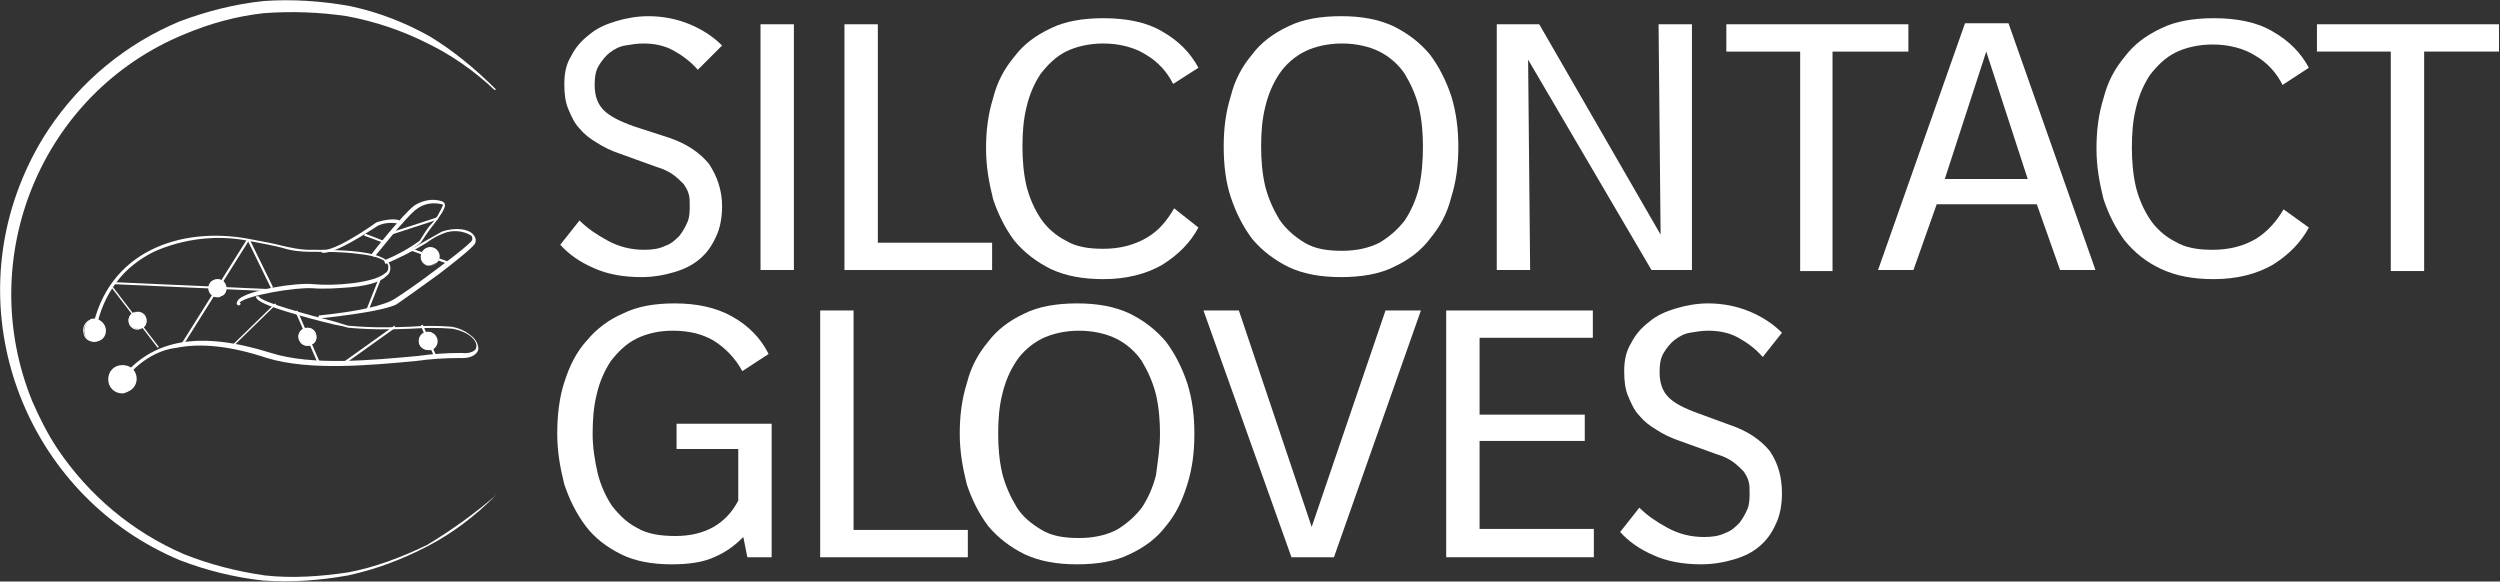 <svg xmlns="http://www.w3.org/2000/svg" xmlns:xlink="http://www.w3.org/1999/xlink" id="Livello_1" x="0px" y="0px" viewBox="0 0 247.2 57.5" style="enable-background:new 0 0 247.2 57.5;" xml:space="preserve"><rect x="0" y="0" width="247.2" height="57.5" fill="#333333" stroke="none"/><style type="text/css">	.st0{fill:#FFFFFF;}</style><path class="st0" d="M49,49c-2,2-4.2,3.7-6.7,5s-5.1,2.3-7.9,2.9c-2.8,0.5-5.6,0.7-8.4,0.5c-2.8-0.3-5.6-1-8.2-2 C3.2,49.3-3.9,32.4,2.2,17.7c0.7-1.7,1.6-3.4,2.6-4.9C8,8,12.5,4.3,17.8,2.1c2.7-1,5.4-1.7,8.3-2c2.8-0.2,5.7,0,8.5,0.5 c2.8,0.6,5.4,1.6,7.9,3C44.8,5,47,6.8,49,8.8v0.1l0,0h-0.1c-2-1.9-4.3-3.5-6.8-4.7C39.7,3,37,2.1,34.3,1.6c-2.7-0.4-5.4-0.5-8.2-0.3 c-2.7,0.3-5.3,1-7.9,2.1C4.1,9.2-2.6,25.5,3.2,39.7c0.7,1.6,1.5,3.2,2.5,4.7c3.1,4.6,7.4,8.2,12.5,10.4c2.5,1,5.2,1.7,8,2.1 c2.7,0.3,5.5,0.1,8.2-0.3c2.7-0.5,5.3-1.5,7.8-2.7C44.7,52.4,46.9,50.8,49,49C48.9,48.9,49,48.9,49,49C49,48.9,49,48.9,49,49 C49,48.9,49,49,49,49"></path><path class="st0" d="M42.9,35.2l-1.3-3l0.2-0.1l1.3,3L42.9,35.2z"></path><path class="st0" d="M34.2,35.9l-0.1-0.2l4.9-3.5l0.1,0.2L34.2,35.9z"></path><path class="st0" d="M31.5,36.1l-2.3-5.3l0.2-0.1l2.3,5.3L31.5,36.1z"></path><path class="st0" d="M26.8,28.5l-2.3-4.7l0.2-0.1l2.3,4.7L26.8,28.5z"></path><path class="st0" d="M23.1,34.2L23,34.1l4.2-4.1l0.1,0.1L23.1,34.2z"></path><path class="st0" d="M18.2,34L18,33.9l6.4-10.2l0.2,0.1L18.2,34z"></path><path class="st0" d="M26.8,28.8l-15.5-0.7v-0.2l15.6,0.7L26.8,28.8z"></path><path class="st0" d="M15.6,34.4l-4.6-6l0.1-0.1l4.6,6L15.6,34.4z"></path><path class="st0" d="M44.3,26.1l-3.6-1.3l0.1-0.2l3.6,1.3L44.3,26.1z"></path><path class="st0" d="M36.4,30.8l-0.2-0.1l1.3-3.3l0.2,0.1L36.4,30.8z"></path><path class="st0" d="M38.7,23.2L38.6,23l4.6-1.5l0.1,0.2L38.7,23.2z"></path><path class="st0" d="M37.9,24L36,23.3l0.1-0.2l1.8,0.7L37.9,24z"></path><path class="st0" d="M20.7,28.8c-0.2-0.4,0-1,0.5-1.1c0.4-0.2,1,0,1.1,0.5c0.2,0.4,0,1-0.5,1.1C21.4,29.5,20.9,29.3,20.7,28.8"></path><path class="st0" d="M21.5,29.4c-0.5,0-0.9-0.4-0.9-0.9s0.4-0.9,0.9-0.9s0.9,0.4,0.9,0.9c0,0.4-0.2,0.7-0.6,0.8 C21.8,29.4,21.6,29.4,21.5,29.4z M21.5,27.7c-0.5,0-0.8,0.4-0.8,0.8c0,0.5,0.4,0.8,0.8,0.8c0.5,0,0.8-0.4,0.8-0.8 c0-0.1,0-0.2-0.1-0.3C22.1,27.9,21.8,27.7,21.5,27.7L21.5,27.7z"></path><path class="st0" d="M12.8,32c-0.2-0.4,0-1,0.5-1.1c0.4-0.2,1,0,1.1,0.5c0.2,0.4,0,1-0.5,1.1C13.5,32.6,13,32.4,12.8,32"></path><path class="st0" d="M13.6,32.6c-0.5,0-0.9-0.4-0.9-0.9s0.4-0.9,0.9-0.9s0.9,0.4,0.9,0.9c0,0.4-0.2,0.7-0.6,0.8 C13.9,32.5,13.8,32.6,13.6,32.6z M13.6,30.8c-0.1,0-0.2,0-0.3,0.1c-0.4,0.2-0.6,0.7-0.4,1.1c0.1,0.3,0.4,0.5,0.7,0.5 c0.5,0,0.8-0.4,0.8-0.8c0-0.1,0-0.2-0.1-0.3C14.3,31,14,30.8,13.6,30.8L13.6,30.8z"></path><path class="st0" d="M41.7,25.7c-0.2-0.4,0-1,0.5-1.2c0.4-0.2,1,0,1.2,0.5c0.2,0.4,0,1-0.5,1.1C42.4,26.4,41.9,26.2,41.7,25.7"></path><path class="st0" d="M42.5,26.3c-0.5,0-0.9-0.4-0.9-0.9s0.4-0.9,0.9-0.9s0.9,0.4,0.9,0.9c0,0.4-0.2,0.7-0.6,0.8 C42.8,26.3,42.6,26.3,42.5,26.3z M42.5,24.6c-0.1,0-0.2,0-0.3,0.1c-0.4,0.2-0.6,0.7-0.4,1.1c0.2,0.4,0.7,0.6,1.1,0.4 s0.6-0.7,0.4-1.1C43.1,24.8,42.8,24.6,42.5,24.6z"></path><path class="st0" d="M29.6,33.6c-0.2-0.4,0-1,0.5-1.1c0.4-0.2,1,0,1.1,0.5c0.2,0.4,0,1-0.5,1.1C30.3,34.3,29.8,34.1,29.6,33.6"></path><path class="st0" d="M30.4,34.2c-0.5,0-0.9-0.4-0.9-0.9s0.4-0.9,0.9-0.9s0.9,0.4,0.9,0.9c0,0.4-0.2,0.7-0.6,0.8 C30.7,34.2,30.5,34.2,30.4,34.2z M30.4,32.5c-0.5,0-0.8,0.4-0.8,0.8c0,0.5,0.4,0.8,0.8,0.8c0.5,0,0.8-0.4,0.8-0.8 c0-0.1,0-0.2-0.1-0.3C31,32.7,30.7,32.5,30.4,32.5z"></path><path class="st0" d="M32,25c-0.1,0-0.1,0-0.2,0l0.1-0.3c1,0.2,4.2-1.9,5.3-2.7l0,0l0,0c0.2-0.1,1.7-0.5,2.3-0.2 c0.1,0.1,0.2,0.2,0.3,0.3l-0.3,0.1c0-0.1-0.1-0.1-0.1-0.1c-0.7-0.1-1.3-0.1-2,0.2C36.9,22.6,33.4,25,32,25z"></path><path class="st0" d="M38.2,26l-0.1-0.3c1.2-0.5,2.3-1.1,3.4-1.9c0.4-0.6,0.7-1.2,1.2-1.7s0.8-1.2,1.1-1.8c0,0,0-0.1-0.1-0.1 c-0.8-0.2-1.7-0.1-2.4,0.4c-1.1,0.7-4.2,4.8-4.3,4.8l-0.3-0.2c0.1-0.2,3.2-4.1,4.3-4.9c0.8-0.5,1.8-0.7,2.7-0.4 c0.2,0.1,0.3,0.2,0.3,0.4c0,0.3-0.4,1-1.2,2c-0.4,0.5-0.8,1.1-1.2,1.7l0,0l0,0C40.6,24.8,39.4,25.4,38.2,26z"></path><path class="st0" d="M31.5,31.5v-0.3l0,0c3.9-0.4,6.6-1,7.6-1.7c0.5-0.3,2.4-1.6,4.1-2.9c3.1-2.3,3.5-2.8,3.5-2.9 c0-0.2,0-0.3-0.1-0.4c-0.8-0.5-1.9-0.6-2.8-0.2c-0.5,0.2-1.1,0.5-1.6,0.9c-1.3,0.8-2.7,1.5-4.1,2.1L38,25.8c1.4-0.5,2.8-1.2,4.1-2 c0.5-0.3,1.1-0.6,1.6-0.9c1.5-0.5,2.7-0.2,3.1,0.3c0.2,0.2,0.3,0.5,0.2,0.8c0,0.1-0.2,0.5-3.6,3.1c-1.8,1.3-3.6,2.6-4.2,3 C38,30.7,34.3,31.2,31.5,31.5L31.5,31.5z"></path><path class="st0" d="M9.3,32.9L9.3,32.9c-0.1,0-0.2-0.1-0.2-0.2l0,0c1.5-7.9,8.8-10.3,15.4-9.1c1.6,0.3,2.7,0.5,3.4,0.7 c0.9,0.2,1.8,0.4,2.7,0.4h0.2c3.3,0,7.8,0.1,7.8,1.8c0,0.3-0.1,0.6-0.4,0.8c-0.4,0.4-1.3,0.9-3.5,1.1c-1.3,0.1-2.6,0.2-3.8,0.1 c-1.8-0.1-6.4,0.7-7.2,1.4c0.1,0.1,0,0.1,0.1,0.1c0,0.1-0.1,0.2-0.2,0.2s-0.2-0.1-0.2-0.2l0,0c0-0.1,0.1-0.3,0.2-0.4 c0.9-0.9,5.7-1.7,7.4-1.5c2,0.2,6-0.1,7.1-1.1c0.2-0.1,0.3-0.3,0.3-0.6c0-0.6-1-1.1-3-1.3c-1.5-0.2-3-0.2-4.5-0.2h-0.2 c-0.9,0-1.9-0.1-2.8-0.4c-0.8-0.2-1.8-0.4-3.4-0.7c-3.1-0.6-6.4-0.2-9.3,1.1c-1.4,0.7-2.7,1.7-3.6,2.9c-1.1,1.4-1.8,3.1-2.1,4.8 C9.5,32.8,9.4,32.9,9.3,32.9z"></path><path class="st0" d="M12.3,37.6L12,37.4c3.1-3.9,7.8-4.7,14.8-2.5c4.1,1.3,10.1,0.7,14.5,0.3c1.4-0.2,2.9-0.3,4.3-0.3 c0.9,0.1,1.5-0.2,1.5-0.6c0.1-0.6-0.7-1.5-2.4-1.8c-1.3-0.1-2.6-0.1-4,0c-2.1,0.1-4.2,0.1-6.3-0.1c-0.3-0.1-0.7-0.2-1.3-0.3 c-1.3-0.3-3.2-0.8-4.8-1.3c-2.6-0.8-3-1.2-3-1.5h0.3c0,0.1,0.2,0.4,2.8,1.2c1.6,0.5,3.5,1,4.7,1.3c0.6,0.2,1,0.3,1.3,0.4 c2.1,0.2,4.2,0.2,6.2,0.1c1.3-0.1,2.7-0.1,4,0c0.7,0.1,1.4,0.4,2,0.9c0.4,0.3,0.7,0.8,0.7,1.3c0,0.2-0.3,1-1.9,0.9 c-1.4,0-2.9,0.1-4.3,0.3c-4.4,0.4-10.4,1-14.7-0.3c-3.6-1.2-6.6-1.5-9-1C15.6,34.6,13.6,35.8,12.3,37.6z"></path><path class="st0" d="M8.4,33.1c-0.2-0.5,0-1.2,0.6-1.4c0.5-0.2,1.2,0,1.4,0.6c0.2,0.5,0,1.2-0.6,1.4C9.2,33.9,8.6,33.7,8.4,33.1 L8.4,33.1"></path><path class="st0" d="M9.3,33.8c-0.5,0-0.9-0.3-1-0.7c-0.2-0.6,0-1.2,0.6-1.5c0.1-0.1,0.3-0.1,0.4-0.1c0.6,0,1.1,0.5,1.1,1.2 C10.4,33.3,9.9,33.8,9.3,33.8z M9.3,31.7c-0.5,0-1,0.4-1,1c0,0.1,0,0.3,0.1,0.4c0.2,0.5,0.8,0.7,1.3,0.5s0.7-0.8,0.5-1.3 C10.1,32,9.7,31.7,9.3,31.7L9.3,31.7z"></path><path class="st0" d="M10.9,38c-0.3-0.7,0-1.4,0.7-1.7s1.4,0,1.7,0.7s0,1.4-0.7,1.7C12,39,11.2,38.6,10.9,38"></path><path class="st0" d="M12.1,38.9c-0.8,0-1.4-0.6-1.4-1.4c0-0.8,0.6-1.4,1.4-1.4c0.6,0,1.1,0.3,1.3,0.8c0.3,0.7,0,1.5-0.7,1.8 C12.5,38.8,12.3,38.9,12.1,38.9z M12.1,36.3c-0.2,0-0.3,0-0.5,0.1c-0.6,0.3-0.9,1-0.6,1.6c0.2,0.4,0.6,0.7,1.1,0.7 c0.7,0,1.2-0.5,1.2-1.2c0-0.2,0-0.3-0.1-0.5C13.1,36.5,12.6,36.3,12.1,36.3L12.1,36.3z"></path><path class="st0" d="M41.5,34.1c-0.2-0.4,0-1,0.5-1.2c0.4-0.2,1,0,1.2,0.5c0.2,0.4,0,1-0.5,1.2l0,0C42.2,34.7,41.7,34.5,41.5,34.1 L41.5,34.1"></path><path class="st0" d="M42.3,34.6c-0.5,0-0.9-0.4-0.9-0.9s0.4-0.9,0.9-0.9s0.9,0.4,0.9,0.9c0,0.4-0.2,0.7-0.6,0.9 C42.6,34.6,42.5,34.6,42.3,34.6z M42.3,32.9c-0.5,0-0.8,0.4-0.8,0.8c0,0.5,0.4,0.8,0.8,0.8c0.5,0,0.8-0.4,0.8-0.8 c0-0.1,0-0.2-0.1-0.3C43,33.1,42.7,32.9,42.3,32.9L42.3,32.9z"></path><g>	<g>		<path class="st0" d="M71.4,20.4c0,1.1-0.2,2.2-0.6,3c-0.4,0.9-0.9,1.6-1.6,2.2c-0.7,0.6-1.5,1-2.5,1.3s-2.1,0.5-3.3,0.5   c-1.8,0-3.4-0.3-4.7-0.9c-1.4-0.6-2.5-1.4-3.3-2.3l1.9-2.4c0.8,0.8,1.7,1.4,2.8,2c1.1,0.6,2.3,0.9,3.6,0.9c0.8,0,1.5-0.1,2.1-0.4   c0.6-0.2,1-0.6,1.4-1c0.3-0.4,0.6-0.9,0.8-1.4c0.2-0.5,0.2-1.1,0.2-1.6c0-0.4,0-0.8-0.1-1.1c-0.1-0.4-0.3-0.7-0.5-1   c-0.3-0.3-0.6-0.6-1-0.9c-0.4-0.3-1-0.6-1.7-0.8l-3.6-1.3c-0.9-0.3-1.7-0.7-2.3-1.1c-0.7-0.4-1.3-0.9-1.7-1.4   c-0.5-0.5-0.8-1.2-1.1-1.9c-0.3-0.7-0.4-1.5-0.4-2.5c0-1.1,0.2-2,0.7-2.8c0.4-0.8,1-1.5,1.8-2.1c0.7-0.6,1.6-1,2.6-1.3   c1-0.3,2.1-0.5,3.2-0.5c1.5,0,2.9,0.3,4.1,0.8s2.3,1.2,3.2,2.1L69,6.9c-0.7-0.8-1.5-1.4-2.4-1.9c-0.9-0.5-1.9-0.7-3-0.7   c-0.6,0-1.2,0.1-1.8,0.2c-0.6,0.1-1.1,0.4-1.5,0.7s-0.8,0.8-1.1,1.3c-0.3,0.5-0.4,1.1-0.4,1.9c0,1.1,0.3,1.9,0.9,2.5   c0.6,0.6,1.6,1.1,3,1.6l3.4,1.1c1.8,0.6,3.1,1.5,4,2.6C70.9,17.4,71.4,18.8,71.4,20.4z"></path>		<path class="st0" d="M78.5,26.7h-3.3V2.4h3.3V26.7z"></path>		<path class="st0" d="M98.1,26.7H83.5V2.4h3.3V24h11.3V26.7z"></path>		<path class="st0" d="M118.5,22.5c-0.8,1.5-2,2.7-3.6,3.7c-1.6,0.9-3.5,1.4-5.8,1.4c-2,0-3.7-0.3-5.2-1c-1.4-0.7-2.6-1.6-3.6-2.8   c-0.9-1.2-1.6-2.6-2.1-4.1c-0.4-1.6-0.7-3.2-0.7-5c0-1.8,0.2-3.4,0.7-5c0.4-1.6,1.1-2.9,2.1-4.1c0.9-1.2,2.1-2.1,3.6-2.8   c1.4-0.7,3.2-1,5.2-1c2.3,0,4.3,0.4,5.8,1.3c1.6,0.9,2.8,2.1,3.6,3.6L116,8.3c-0.6-1.2-1.5-2.2-2.7-2.9c-1.1-0.7-2.6-1.1-4.2-1.1   c-1.4,0-2.7,0.3-3.7,0.8c-1,0.5-1.8,1.3-2.5,2.2c-0.6,0.9-1.1,2-1.4,3.3c-0.3,1.2-0.4,2.5-0.4,3.9c0,1.3,0.1,2.6,0.4,3.9   c0.3,1.2,0.8,2.3,1.4,3.2c0.6,0.9,1.5,1.7,2.5,2.2c1,0.6,2.2,0.8,3.7,0.8c1.7,0,3.1-0.4,4.3-1.1s2-1.7,2.7-2.9L118.5,22.5z"></path>		<path class="st0" d="M144.2,14.5c0,1.8-0.2,3.4-0.7,5c-0.4,1.6-1.1,2.9-2.1,4.1c-0.9,1.2-2.1,2.1-3.6,2.8c-1.4,0.7-3.2,1-5.2,1   c-2,0-3.7-0.3-5.2-1c-1.4-0.7-2.6-1.6-3.6-2.8c-0.9-1.2-1.6-2.6-2.1-4.1s-0.7-3.2-0.7-5c0-1.8,0.2-3.4,0.7-5   c0.4-1.6,1.1-2.9,2.1-4.1c0.9-1.2,2.1-2.1,3.6-2.8c1.4-0.7,3.2-1,5.2-1c2,0,3.7,0.3,5.2,1c1.4,0.7,2.6,1.6,3.6,2.8   c0.9,1.2,1.6,2.6,2.1,4.1C144,11.1,144.2,12.8,144.2,14.5z M140.7,14.5c0-1.3-0.1-2.6-0.4-3.9c-0.3-1.2-0.8-2.3-1.4-3.3   c-0.6-0.9-1.5-1.7-2.5-2.2c-1-0.5-2.3-0.8-3.7-0.8c-1.4,0-2.7,0.3-3.7,0.8c-1,0.5-1.9,1.3-2.5,2.2s-1.1,2-1.4,3.3   c-0.3,1.2-0.4,2.5-0.4,3.9c0,1.3,0.1,2.6,0.4,3.9c0.3,1.2,0.8,2.3,1.4,3.3c0.6,0.9,1.5,1.7,2.5,2.3c1,0.6,2.2,0.8,3.7,0.8   c1.5,0,2.7-0.3,3.7-0.8c1-0.6,1.8-1.3,2.5-2.2c0.6-0.9,1.1-2,1.4-3.2C140.6,17.2,140.7,15.9,140.7,14.5z"></path>		<path class="st0" d="M167.4,26.7h-4.1L151.1,5.9l0.2,20.8H148V2.4h4.2l12,20.8l-0.2-20.8h3.3V26.7z"></path>		<path class="st0" d="M188.7,5.1h-7.5v21.7H178V5.1h-7.3V2.4h18V5.1z"></path>		<path class="st0" d="M207.2,26.7h-3.5l-2.3-6.5h-9.9l-2.3,6.5h-3.5l8.6-24.4h4.3L207.2,26.7z M200.5,17.7l-4.1-12.6l-4.1,12.6   H200.5z"></path>		<path class="st0" d="M228.3,22.5c-0.8,1.5-2,2.7-3.6,3.7c-1.6,0.9-3.5,1.4-5.8,1.4c-2,0-3.7-0.3-5.2-1s-2.6-1.6-3.6-2.8   c-0.9-1.2-1.6-2.6-2.1-4.1c-0.4-1.6-0.7-3.2-0.7-5c0-1.8,0.2-3.4,0.7-5c0.4-1.6,1.1-2.9,2.1-4.1c0.9-1.2,2.1-2.1,3.6-2.8   c1.4-0.7,3.2-1,5.2-1c2.3,0,4.3,0.4,5.8,1.3c1.6,0.9,2.8,2.1,3.6,3.6l-2.6,1.7c-0.6-1.2-1.5-2.2-2.7-2.9c-1.1-0.7-2.6-1.1-4.2-1.1   c-1.4,0-2.7,0.3-3.7,0.8c-1,0.5-1.8,1.3-2.5,2.2c-0.6,0.9-1.1,2-1.4,3.3c-0.3,1.2-0.4,2.5-0.4,3.9c0,1.3,0.1,2.6,0.4,3.9   c0.3,1.2,0.8,2.3,1.4,3.2c0.6,0.9,1.5,1.7,2.5,2.2c1,0.6,2.2,0.8,3.7,0.8c1.7,0,3.1-0.4,4.3-1.1c1.1-0.7,2-1.7,2.7-2.9L228.3,22.5   z"></path>		<path class="st0" d="M247.2,5.1h-7.5v21.7h-3.3V5.1h-7.3V2.4h18V5.1z"></path>	</g>	<g>		<path class="st0" d="M76.5,55.1h-2.6l-0.4-2c-0.8,0.8-1.7,1.5-2.9,2c-1.1,0.5-2.5,0.7-4.2,0.7c-1.9,0-3.6-0.3-5-1   c-1.4-0.7-2.6-1.6-3.5-2.8c-0.9-1.2-1.6-2.6-2.1-4.1c-0.4-1.6-0.7-3.2-0.7-5c0-1.8,0.2-3.6,0.7-5.1c0.5-1.6,1.2-3,2.2-4.1   c1-1.2,2.2-2.1,3.6-2.7c1.4-0.7,3.1-1,5.1-1c2.2,0,4.1,0.4,5.7,1.3c1.6,0.9,2.8,2.1,3.6,3.7l-2.6,1.7c-0.7-1.3-1.7-2.3-2.8-3   c-1.2-0.7-2.5-1-4.1-1c-1.4,0-2.6,0.3-3.6,0.8c-1,0.5-1.8,1.3-2.5,2.2c-0.6,0.9-1.1,2-1.4,3.3c-0.3,1.2-0.4,2.5-0.4,3.9   c0,1.3,0.2,2.6,0.5,3.9c0.3,1.2,0.8,2.3,1.4,3.2c0.7,0.9,1.5,1.7,2.5,2.2c1,0.6,2.3,0.8,3.8,0.8c2.9,0,5-1.2,6.2-3.5v-5.1h-6.1   v-2.5h9.4V55.1z"></path>		<path class="st0" d="M95.6,55.1H81.1V30.7h3.3v21.7h11.3V55.1z"></path>		<path class="st0" d="M118.1,42.9c0,1.8-0.2,3.4-0.7,5s-1.1,2.9-2.1,4.1c-0.9,1.2-2.1,2.1-3.6,2.8c-1.4,0.7-3.2,1-5.2,1   c-2,0-3.7-0.3-5.2-1c-1.4-0.7-2.6-1.6-3.6-2.8c-0.9-1.2-1.6-2.6-2.1-4.1c-0.4-1.6-0.7-3.2-0.7-5c0-1.8,0.2-3.4,0.7-5   c0.4-1.6,1.1-2.9,2.1-4.1c0.9-1.2,2.1-2.1,3.6-2.8c1.4-0.7,3.2-1,5.2-1s3.7,0.3,5.2,1c1.4,0.7,2.6,1.6,3.6,2.8   c0.9,1.2,1.6,2.6,2.1,4.1C117.9,39.5,118.1,41.1,118.1,42.9z M114.7,42.9c0-1.3-0.1-2.6-0.4-3.9c-0.3-1.2-0.8-2.3-1.4-3.3   c-0.6-0.9-1.5-1.7-2.5-2.2c-1-0.5-2.3-0.8-3.7-0.8c-1.4,0-2.7,0.3-3.7,0.8c-1,0.5-1.9,1.3-2.5,2.2c-0.6,0.9-1.1,2-1.4,3.3   c-0.3,1.2-0.4,2.5-0.4,3.9c0,1.3,0.1,2.6,0.4,3.9c0.3,1.2,0.8,2.3,1.4,3.3s1.5,1.7,2.5,2.3c1,0.6,2.2,0.8,3.7,0.8   c1.5,0,2.7-0.3,3.7-0.8c1-0.6,1.8-1.3,2.5-2.2c0.6-0.9,1.1-2,1.4-3.2C114.5,45.5,114.7,44.2,114.7,42.9z"></path>		<path class="st0" d="M140.5,30.7l-8.6,24.4h-4.2L119,30.7h3.5l7.2,21.4l7.3-21.4H140.5z"></path>		<path class="st0" d="M157.6,55.1H143V30.7h14.5v2.7h-11.2V41h10.4v2.6h-10.4v8.7h11.3V55.1z"></path>		<path class="st0" d="M176.2,48.8c0,1.1-0.2,2.2-0.6,3c-0.4,0.9-0.9,1.6-1.6,2.2c-0.7,0.6-1.5,1-2.5,1.3c-1,0.3-2.1,0.5-3.3,0.5   c-1.8,0-3.4-0.3-4.7-0.9c-1.4-0.6-2.5-1.4-3.3-2.3l1.9-2.4c0.8,0.8,1.7,1.4,2.8,2c1.1,0.6,2.3,0.9,3.6,0.9c0.8,0,1.5-0.1,2.1-0.4   c0.6-0.2,1-0.6,1.4-1c0.3-0.4,0.6-0.9,0.8-1.4c0.2-0.5,0.2-1.1,0.2-1.6c0-0.4,0-0.8-0.1-1.1c-0.1-0.4-0.3-0.7-0.5-1   c-0.3-0.3-0.6-0.6-1-0.9c-0.4-0.3-1-0.6-1.7-0.8l-3.6-1.3c-0.9-0.3-1.7-0.7-2.3-1.1c-0.7-0.4-1.3-0.9-1.7-1.4   c-0.5-0.5-0.8-1.2-1.1-1.9c-0.3-0.7-0.4-1.5-0.4-2.5c0-1.1,0.2-2,0.7-2.8c0.4-0.8,1-1.5,1.8-2.1c0.7-0.6,1.6-1,2.6-1.3   c1-0.3,2.1-0.5,3.2-0.5c1.5,0,2.9,0.3,4.1,0.8c1.2,0.5,2.3,1.2,3.2,2.1l-1.9,2.4c-0.7-0.8-1.5-1.4-2.4-1.9s-1.9-0.7-3-0.7   c-0.6,0-1.2,0.1-1.8,0.2c-0.6,0.1-1.1,0.4-1.5,0.7c-0.4,0.3-0.8,0.8-1.1,1.3c-0.3,0.5-0.4,1.1-0.4,1.9c0,1.1,0.3,1.9,0.9,2.5   c0.6,0.6,1.6,1.1,3,1.6L171,42c1.8,0.6,3.1,1.5,4,2.6C175.8,45.8,176.2,47.1,176.2,48.8z"></path>	</g></g></svg>